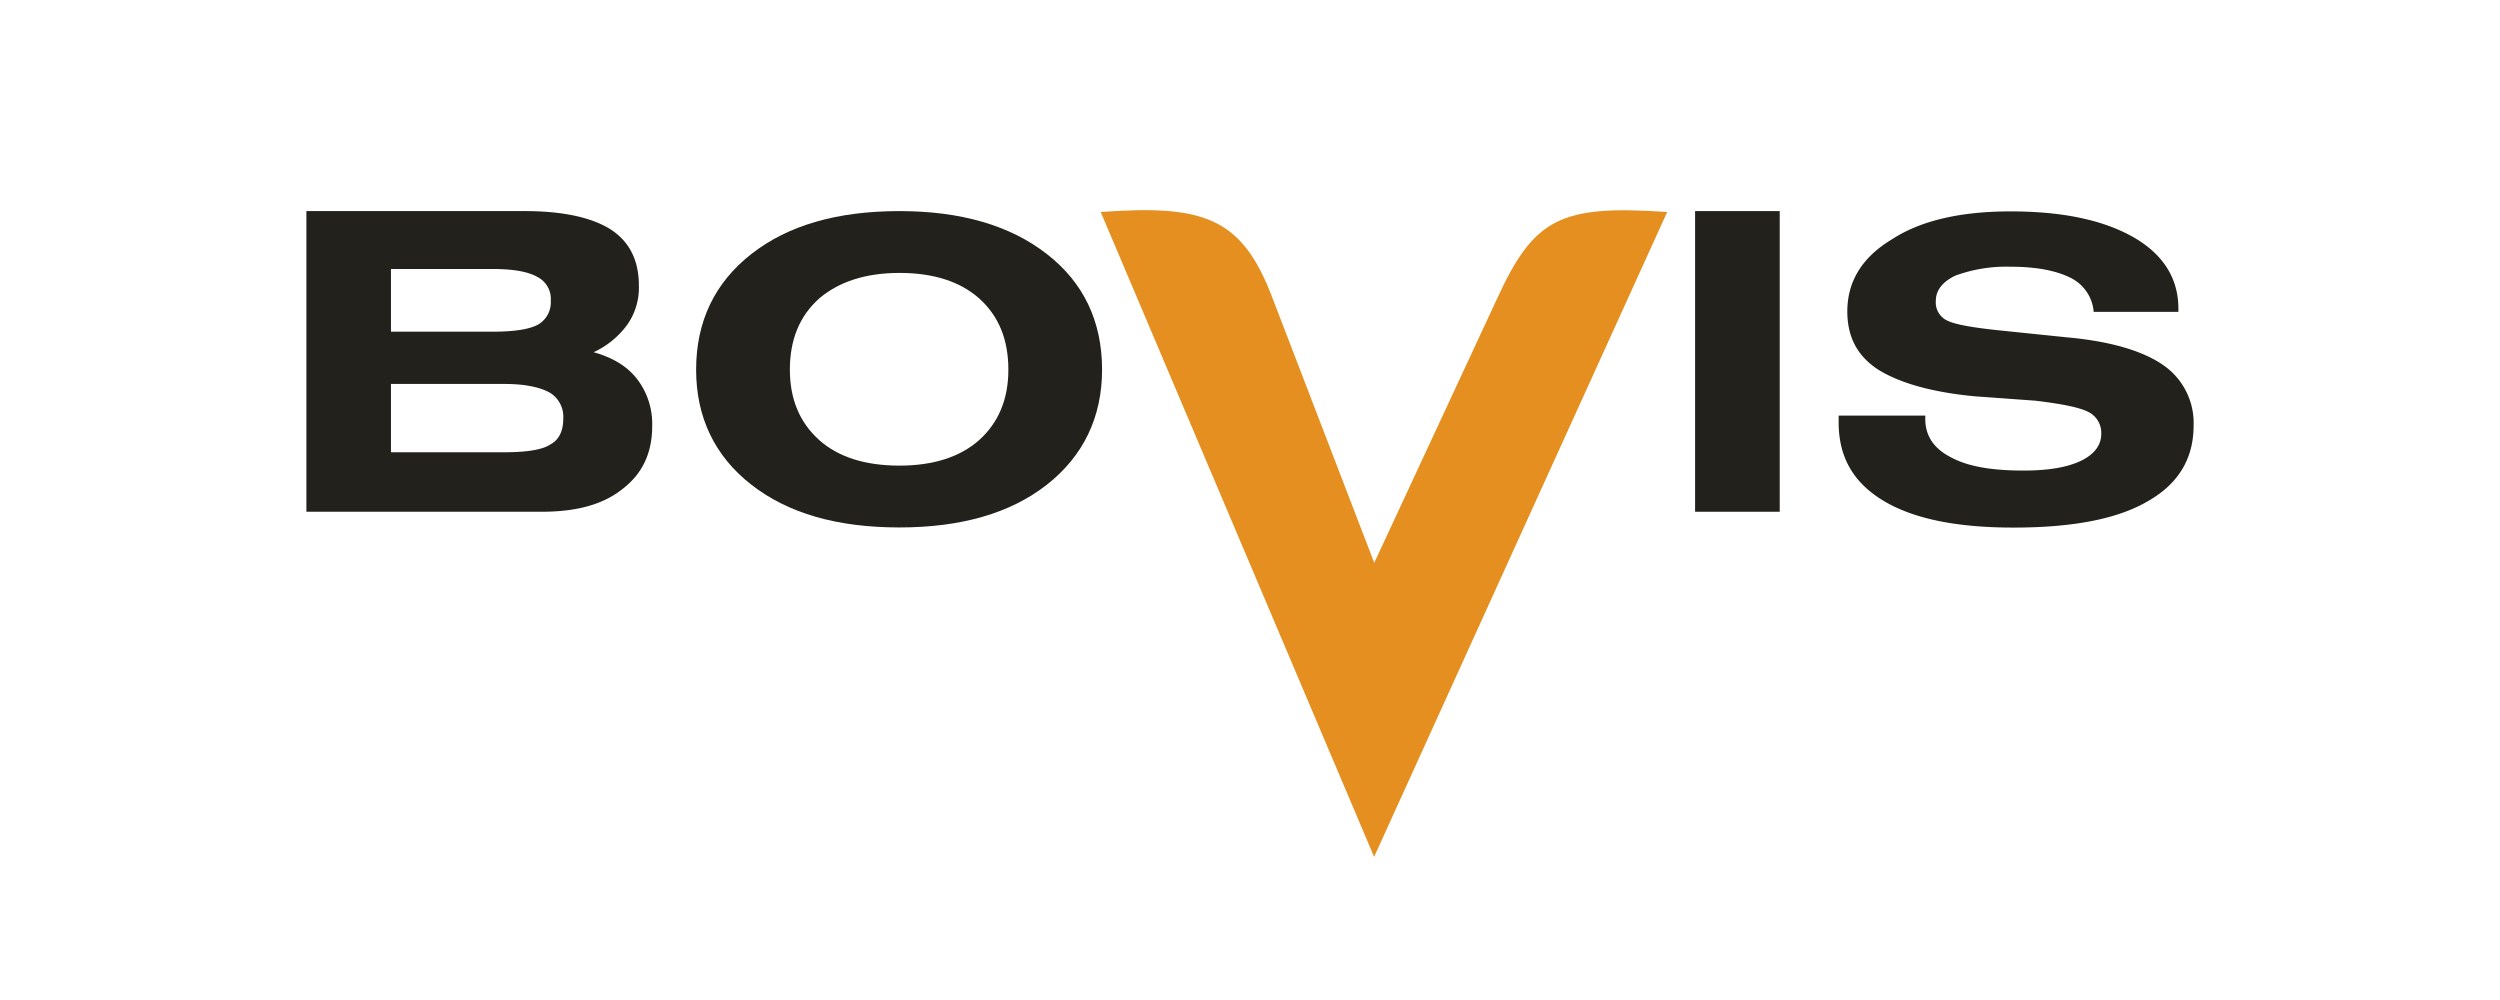 <svg id="图层_1" data-name="图层 1" xmlns="http://www.w3.org/2000/svg" viewBox="0 0 566.93 226.77"><defs><style>.cls-1{fill:#e48f1f;fill-rule:evenodd;}.cls-2{fill:#22211c;}</style></defs><title>普瑞 企业logo</title><path class="cls-1" d="M249.61,48.08l62,146.23L378.07,48.08c-24.31-1.69-30.2,1.48-38.53,19.55l-27.9,60-23.06-60c-6.93-18.43-15.69-21.24-39-19.55"/><path class="cls-2" d="M417,94.25h19.6V95c0,3.76,1.86,6.64,5.68,8.63,3.85,2.14,9.29,3.08,16.57,3.08,5.67,0,9.93-.73,13-2.19s4.65-3.56,4.65-6.08a5.28,5.28,0,0,0-3-5.06c-2-1-5.86-1.78-11.91-2.51l-13.78-1c-9.91-.94-17.18-3.08-22-6.12-4.65-3.08-6.89-7.37-6.89-13.13,0-6.68,3.24-12.22,10.14-16.36,6.66-4.33,15.76-6.32,26.88-6.32,11.94,0,21.23,2,28.12,6C490.57,57.76,494,63.14,494,70v.73H474.79A9.44,9.44,0,0,0,469.55,63c-3.25-1.62-7.7-2.51-13.55-2.51a33.51,33.51,0,0,0-12.54,2c-3,1.41-4.47,3.4-4.47,5.75a4.54,4.54,0,0,0,2.65,4.49c1.82.89,6.05,1.63,12.93,2.31l14.16,1.46c9.91.89,17.2,3.08,21.84,6.3a15.94,15.94,0,0,1,6.88,13.67c0,7.53-3.44,13.28-10.5,17.26-6.9,4-17,5.91-30.36,5.91-12.73,0-22.64-1.94-29.54-6.12s-10.1-10-10.1-17.78V94.25Z"/><polygon class="cls-2" points="384.4 47.87 403.59 47.87 403.59 116.05 384.4 116.05 384.4 47.87 384.4 47.87"/><path class="cls-2" d="M204,105.59c7.7,0,13.75-2,18-5.75,4.47-4,6.67-9.36,6.67-16,0-6.85-2.2-12.23-6.67-16.21-4.25-3.76-10.3-5.74-18-5.74s-13.74,2-18.17,5.74c-4.5,4-6.71,9.36-6.71,16.21,0,6.64,2.21,12,6.71,16,4.25,3.77,10.28,5.75,18.17,5.75M157.86,83.84c0-11,4.26-19.77,12.54-26.25s19.4-9.72,33.57-9.72c13.95,0,25.06,3.24,33.41,9.72s12.54,15.28,12.54,26.25c0,10.78-4.27,19.61-12.54,26.09s-19.46,9.68-33.41,9.68c-14.17,0-25.25-3.2-33.57-9.68s-12.54-15.31-12.54-26.09"/><path class="cls-2" d="M88.66,102.56h25.72c5.07,0,8.7-.57,10.52-1.83,1.85-1,2.83-3,2.83-5.75a6.4,6.4,0,0,0-3-5.91c-2.24-1.26-5.67-2-10.31-2H88.66v15.47ZM111.57,61H88.66V75.22h22.91c5.05,0,8.47-.53,10.48-1.63a5.83,5.83,0,0,0,2.85-5.38,5.6,5.6,0,0,0-3-5.39c-2.23-1.25-5.5-1.82-10.31-1.82M69.48,116.05V47.87H119c8.71,0,15.18,1.46,19.44,4.13,4.45,2.88,6.44,7.22,6.44,12.76a14.6,14.6,0,0,1-2.6,8.83,19.61,19.61,0,0,1-7.66,6.28c4.43,1.25,7.66,3.24,9.88,6.12a16.69,16.69,0,0,1,3.4,10.61c0,6.12-2.2,10.77-6.64,14.22-4.48,3.61-10.53,5.23-18.42,5.23Z"/></svg>